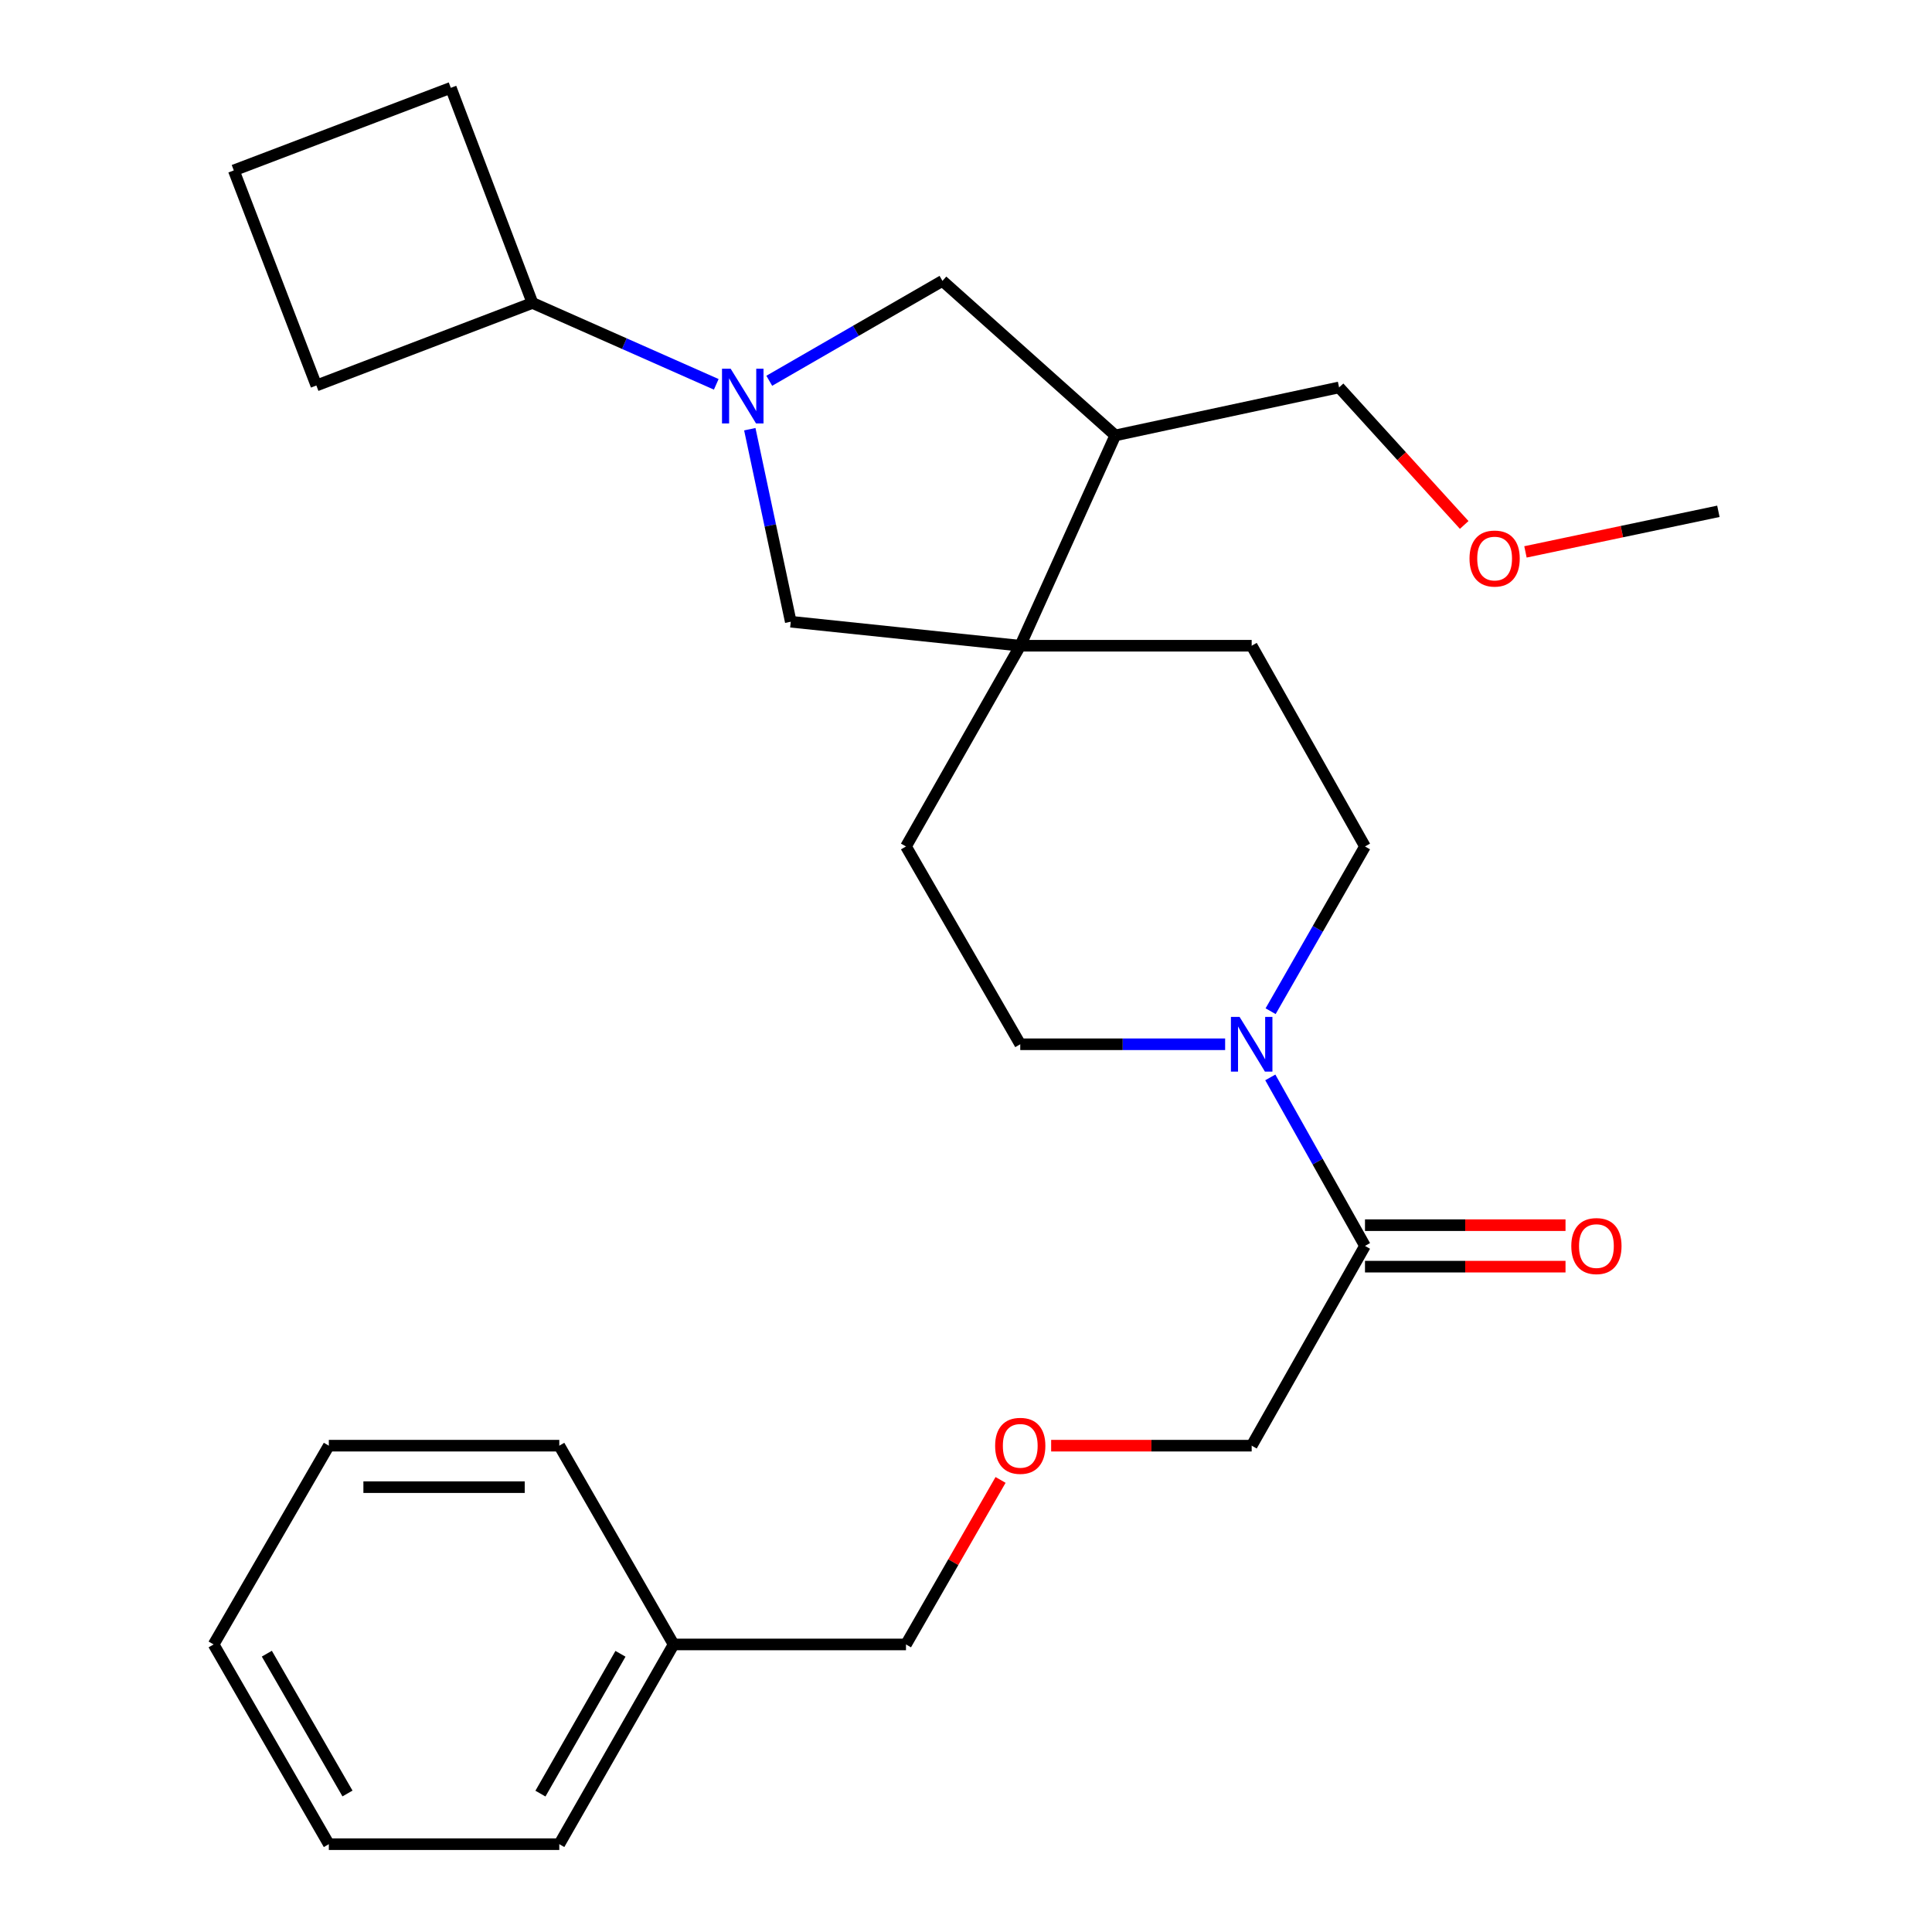 <?xml version='1.0' encoding='iso-8859-1'?>
<svg version='1.1' baseProfile='full'
              xmlns='http://www.w3.org/2000/svg'
                      xmlns:rdkit='http://www.rdkit.org/xml'
                      xmlns:xlink='http://www.w3.org/1999/xlink'
                  xml:space='preserve'
width='1000px' height='1000px' viewBox='0 0 1000 1000'>
<!-- END OF HEADER -->
<rect style='opacity:1.0;fill:#FFFFFF;stroke:none' width='1000' height='1000' x='0' y='0'> </rect>
<path class='bond-2' d='M 388.097,222.155 L 398.696,271.978' style='fill:none;fill-rule:evenodd;stroke:#0000FF;stroke-width:6px;stroke-linecap:butt;stroke-linejoin:miter;stroke-opacity:1' />
<path class='bond-2' d='M 398.696,271.978 L 409.296,321.801' style='fill:none;fill-rule:evenodd;stroke:#000000;stroke-width:6px;stroke-linecap:butt;stroke-linejoin:miter;stroke-opacity:1' />
<path class='bond-4' d='M 398.172,197.092 L 442.991,171.236' style='fill:none;fill-rule:evenodd;stroke:#0000FF;stroke-width:6px;stroke-linecap:butt;stroke-linejoin:miter;stroke-opacity:1' />
<path class='bond-4' d='M 442.991,171.236 L 487.809,145.379' style='fill:none;fill-rule:evenodd;stroke:#000000;stroke-width:6px;stroke-linecap:butt;stroke-linejoin:miter;stroke-opacity:1' />
<path class='bond-10' d='M 370.733,198.935 L 323.168,177.871' style='fill:none;fill-rule:evenodd;stroke:#0000FF;stroke-width:6px;stroke-linecap:butt;stroke-linejoin:miter;stroke-opacity:1' />
<path class='bond-10' d='M 323.168,177.871 L 275.602,156.807' style='fill:none;fill-rule:evenodd;stroke:#000000;stroke-width:6px;stroke-linecap:butt;stroke-linejoin:miter;stroke-opacity:1' />
<path class='bond-0' d='M 528.08,334.23 L 409.296,321.801' style='fill:none;fill-rule:evenodd;stroke:#000000;stroke-width:6px;stroke-linecap:butt;stroke-linejoin:miter;stroke-opacity:1' />
<path class='bond-8' d='M 528.08,334.23 L 647.865,334.23' style='fill:none;fill-rule:evenodd;stroke:#000000;stroke-width:6px;stroke-linecap:butt;stroke-linejoin:miter;stroke-opacity:1' />
<path class='bond-9' d='M 528.08,334.23 L 468.938,438.127' style='fill:none;fill-rule:evenodd;stroke:#000000;stroke-width:6px;stroke-linecap:butt;stroke-linejoin:miter;stroke-opacity:1' />
<path class='bond-28' d='M 528.08,334.23 L 577.272,225.371' style='fill:none;fill-rule:evenodd;stroke:#000000;stroke-width:6px;stroke-linecap:butt;stroke-linejoin:miter;stroke-opacity:1' />
<path class='bond-1' d='M 634.13,540.509 L 581.105,540.509' style='fill:none;fill-rule:evenodd;stroke:#0000FF;stroke-width:6px;stroke-linecap:butt;stroke-linejoin:miter;stroke-opacity:1' />
<path class='bond-1' d='M 581.105,540.509 L 528.08,540.509' style='fill:none;fill-rule:evenodd;stroke:#000000;stroke-width:6px;stroke-linecap:butt;stroke-linejoin:miter;stroke-opacity:1' />
<path class='bond-5' d='M 657.504,557.662 L 682.011,601.273' style='fill:none;fill-rule:evenodd;stroke:#0000FF;stroke-width:6px;stroke-linecap:butt;stroke-linejoin:miter;stroke-opacity:1' />
<path class='bond-5' d='M 682.011,601.273 L 706.517,644.883' style='fill:none;fill-rule:evenodd;stroke:#000000;stroke-width:6px;stroke-linecap:butt;stroke-linejoin:miter;stroke-opacity:1' />
<path class='bond-29' d='M 657.667,523.399 L 682.092,480.763' style='fill:none;fill-rule:evenodd;stroke:#0000FF;stroke-width:6px;stroke-linecap:butt;stroke-linejoin:miter;stroke-opacity:1' />
<path class='bond-29' d='M 682.092,480.763 L 706.517,438.127' style='fill:none;fill-rule:evenodd;stroke:#000000;stroke-width:6px;stroke-linecap:butt;stroke-linejoin:miter;stroke-opacity:1' />
<path class='bond-3' d='M 577.272,225.371 L 487.809,145.379' style='fill:none;fill-rule:evenodd;stroke:#000000;stroke-width:6px;stroke-linecap:butt;stroke-linejoin:miter;stroke-opacity:1' />
<path class='bond-14' d='M 577.272,225.371 L 693.11,200.524' style='fill:none;fill-rule:evenodd;stroke:#000000;stroke-width:6px;stroke-linecap:butt;stroke-linejoin:miter;stroke-opacity:1' />
<path class='bond-11' d='M 706.517,655.619 L 758.413,655.619' style='fill:none;fill-rule:evenodd;stroke:#000000;stroke-width:6px;stroke-linecap:butt;stroke-linejoin:miter;stroke-opacity:1' />
<path class='bond-11' d='M 758.413,655.619 L 810.308,655.619' style='fill:none;fill-rule:evenodd;stroke:#FF0000;stroke-width:6px;stroke-linecap:butt;stroke-linejoin:miter;stroke-opacity:1' />
<path class='bond-11' d='M 706.517,634.147 L 758.413,634.147' style='fill:none;fill-rule:evenodd;stroke:#000000;stroke-width:6px;stroke-linecap:butt;stroke-linejoin:miter;stroke-opacity:1' />
<path class='bond-11' d='M 758.413,634.147 L 810.308,634.147' style='fill:none;fill-rule:evenodd;stroke:#FF0000;stroke-width:6px;stroke-linecap:butt;stroke-linejoin:miter;stroke-opacity:1' />
<path class='bond-13' d='M 706.517,644.883 L 647.865,748.279' style='fill:none;fill-rule:evenodd;stroke:#000000;stroke-width:6px;stroke-linecap:butt;stroke-linejoin:miter;stroke-opacity:1' />
<path class='bond-6' d='M 528.08,540.509 L 468.938,438.127' style='fill:none;fill-rule:evenodd;stroke:#000000;stroke-width:6px;stroke-linecap:butt;stroke-linejoin:miter;stroke-opacity:1' />
<path class='bond-7' d='M 706.517,438.127 L 647.865,334.23' style='fill:none;fill-rule:evenodd;stroke:#000000;stroke-width:6px;stroke-linecap:butt;stroke-linejoin:miter;stroke-opacity:1' />
<path class='bond-19' d='M 275.602,156.807 L 233.34,45.455' style='fill:none;fill-rule:evenodd;stroke:#000000;stroke-width:6px;stroke-linecap:butt;stroke-linejoin:miter;stroke-opacity:1' />
<path class='bond-20' d='M 275.602,156.807 L 163.749,199.534' style='fill:none;fill-rule:evenodd;stroke:#000000;stroke-width:6px;stroke-linecap:butt;stroke-linejoin:miter;stroke-opacity:1' />
<path class='bond-12' d='M 544.074,748.279 L 595.97,748.279' style='fill:none;fill-rule:evenodd;stroke:#FF0000;stroke-width:6px;stroke-linecap:butt;stroke-linejoin:miter;stroke-opacity:1' />
<path class='bond-12' d='M 595.97,748.279 L 647.865,748.279' style='fill:none;fill-rule:evenodd;stroke:#000000;stroke-width:6px;stroke-linecap:butt;stroke-linejoin:miter;stroke-opacity:1' />
<path class='bond-18' d='M 517.89,766.005 L 493.414,808.584' style='fill:none;fill-rule:evenodd;stroke:#FF0000;stroke-width:6px;stroke-linecap:butt;stroke-linejoin:miter;stroke-opacity:1' />
<path class='bond-18' d='M 493.414,808.584 L 468.938,851.162' style='fill:none;fill-rule:evenodd;stroke:#000000;stroke-width:6px;stroke-linecap:butt;stroke-linejoin:miter;stroke-opacity:1' />
<path class='bond-16' d='M 693.11,200.524 L 725.488,236.118' style='fill:none;fill-rule:evenodd;stroke:#000000;stroke-width:6px;stroke-linecap:butt;stroke-linejoin:miter;stroke-opacity:1' />
<path class='bond-16' d='M 725.488,236.118 L 757.867,271.711' style='fill:none;fill-rule:evenodd;stroke:#FF0000;stroke-width:6px;stroke-linecap:butt;stroke-linejoin:miter;stroke-opacity:1' />
<path class='bond-15' d='M 348.664,851.162 L 468.938,851.162' style='fill:none;fill-rule:evenodd;stroke:#000000;stroke-width:6px;stroke-linecap:butt;stroke-linejoin:miter;stroke-opacity:1' />
<path class='bond-21' d='M 348.664,851.162 L 289.487,954.545' style='fill:none;fill-rule:evenodd;stroke:#000000;stroke-width:6px;stroke-linecap:butt;stroke-linejoin:miter;stroke-opacity:1' />
<path class='bond-21' d='M 321.153,856.003 L 279.729,928.372' style='fill:none;fill-rule:evenodd;stroke:#000000;stroke-width:6px;stroke-linecap:butt;stroke-linejoin:miter;stroke-opacity:1' />
<path class='bond-22' d='M 348.664,851.162 L 289.487,748.279' style='fill:none;fill-rule:evenodd;stroke:#000000;stroke-width:6px;stroke-linecap:butt;stroke-linejoin:miter;stroke-opacity:1' />
<path class='bond-23' d='M 789.573,285.663 L 839.501,275.158' style='fill:none;fill-rule:evenodd;stroke:#FF0000;stroke-width:6px;stroke-linecap:butt;stroke-linejoin:miter;stroke-opacity:1' />
<path class='bond-23' d='M 839.501,275.158 L 889.428,264.652' style='fill:none;fill-rule:evenodd;stroke:#000000;stroke-width:6px;stroke-linecap:butt;stroke-linejoin:miter;stroke-opacity:1' />
<path class='bond-17' d='M 121.009,88.206 L 163.749,199.534' style='fill:none;fill-rule:evenodd;stroke:#000000;stroke-width:6px;stroke-linecap:butt;stroke-linejoin:miter;stroke-opacity:1' />
<path class='bond-27' d='M 121.009,88.206 L 233.34,45.455' style='fill:none;fill-rule:evenodd;stroke:#000000;stroke-width:6px;stroke-linecap:butt;stroke-linejoin:miter;stroke-opacity:1' />
<path class='bond-24' d='M 289.487,954.545 L 170.202,954.545' style='fill:none;fill-rule:evenodd;stroke:#000000;stroke-width:6px;stroke-linecap:butt;stroke-linejoin:miter;stroke-opacity:1' />
<path class='bond-25' d='M 289.487,748.279 L 170.202,748.279' style='fill:none;fill-rule:evenodd;stroke:#000000;stroke-width:6px;stroke-linecap:butt;stroke-linejoin:miter;stroke-opacity:1' />
<path class='bond-25' d='M 271.594,769.75 L 188.095,769.75' style='fill:none;fill-rule:evenodd;stroke:#000000;stroke-width:6px;stroke-linecap:butt;stroke-linejoin:miter;stroke-opacity:1' />
<path class='bond-30' d='M 170.202,954.545 L 110.572,851.162' style='fill:none;fill-rule:evenodd;stroke:#000000;stroke-width:6px;stroke-linecap:butt;stroke-linejoin:miter;stroke-opacity:1' />
<path class='bond-30' d='M 179.857,928.31 L 138.116,855.941' style='fill:none;fill-rule:evenodd;stroke:#000000;stroke-width:6px;stroke-linecap:butt;stroke-linejoin:miter;stroke-opacity:1' />
<path class='bond-26' d='M 170.202,748.279 L 110.572,851.162' style='fill:none;fill-rule:evenodd;stroke:#000000;stroke-width:6px;stroke-linecap:butt;stroke-linejoin:miter;stroke-opacity:1' />
<path  class='atom-0' d='M 378.189 190.849
L 387.469 205.849
Q 388.389 207.329, 389.869 210.009
Q 391.349 212.689, 391.429 212.849
L 391.429 190.849
L 395.189 190.849
L 395.189 219.169
L 391.309 219.169
L 381.349 202.769
Q 380.189 200.849, 378.949 198.649
Q 377.749 196.449, 377.389 195.769
L 377.389 219.169
L 373.709 219.169
L 373.709 190.849
L 378.189 190.849
' fill='#0000FF'/>
<path  class='atom-2' d='M 641.605 526.349
L 650.885 541.349
Q 651.805 542.829, 653.285 545.509
Q 654.765 548.189, 654.845 548.349
L 654.845 526.349
L 658.605 526.349
L 658.605 554.669
L 654.725 554.669
L 644.765 538.269
Q 643.605 536.349, 642.365 534.149
Q 641.165 531.949, 640.805 531.269
L 640.805 554.669
L 637.125 554.669
L 637.125 526.349
L 641.605 526.349
' fill='#0000FF'/>
<path  class='atom-12' d='M 813.303 644.963
Q 813.303 638.163, 816.663 634.363
Q 820.023 630.563, 826.303 630.563
Q 832.583 630.563, 835.943 634.363
Q 839.303 638.163, 839.303 644.963
Q 839.303 651.843, 835.903 655.763
Q 832.503 659.643, 826.303 659.643
Q 820.063 659.643, 816.663 655.763
Q 813.303 651.883, 813.303 644.963
M 826.303 656.443
Q 830.623 656.443, 832.943 653.563
Q 835.303 650.643, 835.303 644.963
Q 835.303 639.403, 832.943 636.603
Q 830.623 633.763, 826.303 633.763
Q 821.983 633.763, 819.623 636.563
Q 817.303 639.363, 817.303 644.963
Q 817.303 650.683, 819.623 653.563
Q 821.983 656.443, 826.303 656.443
' fill='#FF0000'/>
<path  class='atom-13' d='M 515.08 748.359
Q 515.08 741.559, 518.44 737.759
Q 521.8 733.959, 528.08 733.959
Q 534.36 733.959, 537.72 737.759
Q 541.08 741.559, 541.08 748.359
Q 541.08 755.239, 537.68 759.159
Q 534.28 763.039, 528.08 763.039
Q 521.84 763.039, 518.44 759.159
Q 515.08 755.279, 515.08 748.359
M 528.08 759.839
Q 532.4 759.839, 534.72 756.959
Q 537.08 754.039, 537.08 748.359
Q 537.08 742.799, 534.72 739.999
Q 532.4 737.159, 528.08 737.159
Q 523.76 737.159, 521.4 739.959
Q 519.08 742.759, 519.08 748.359
Q 519.08 754.079, 521.4 756.959
Q 523.76 759.839, 528.08 759.839
' fill='#FF0000'/>
<path  class='atom-17' d='M 760.615 289.102
Q 760.615 282.302, 763.975 278.502
Q 767.335 274.702, 773.615 274.702
Q 779.895 274.702, 783.255 278.502
Q 786.615 282.302, 786.615 289.102
Q 786.615 295.982, 783.215 299.902
Q 779.815 303.782, 773.615 303.782
Q 767.375 303.782, 763.975 299.902
Q 760.615 296.022, 760.615 289.102
M 773.615 300.582
Q 777.935 300.582, 780.255 297.702
Q 782.615 294.782, 782.615 289.102
Q 782.615 283.542, 780.255 280.742
Q 777.935 277.902, 773.615 277.902
Q 769.295 277.902, 766.935 280.702
Q 764.615 283.502, 764.615 289.102
Q 764.615 294.822, 766.935 297.702
Q 769.295 300.582, 773.615 300.582
' fill='#FF0000'/>
</svg>
